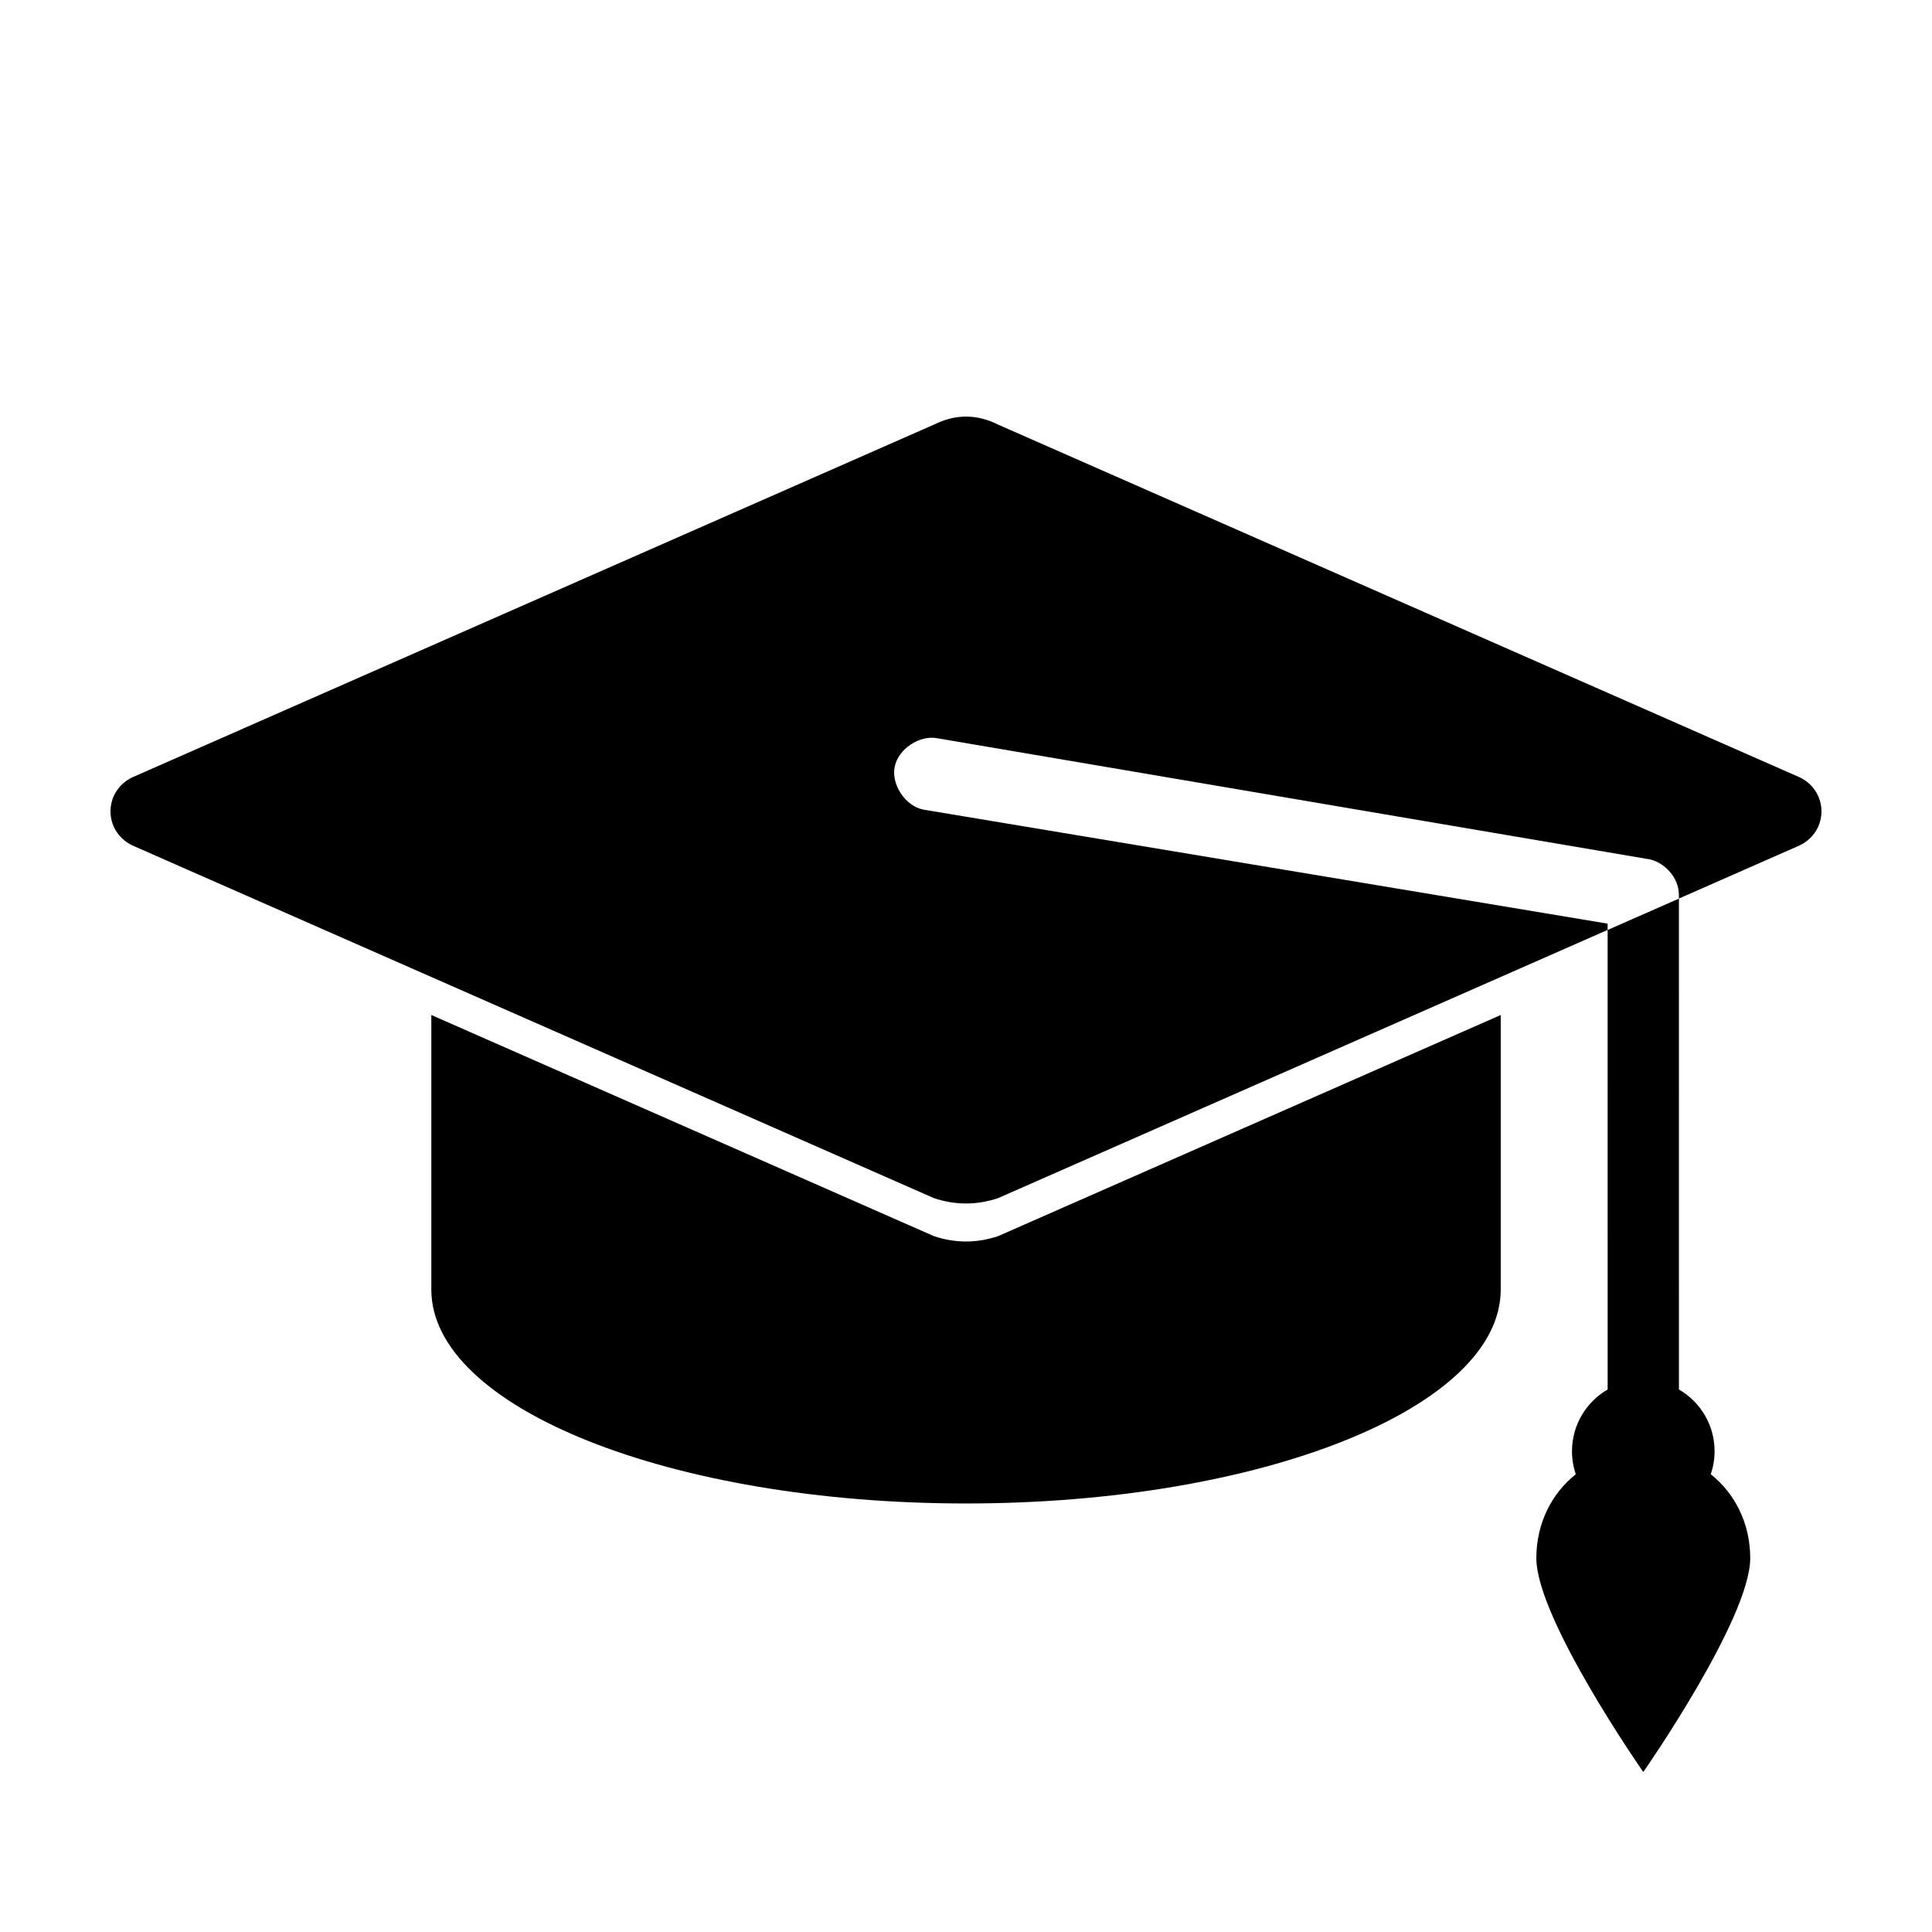 <?xml version="1.0" encoding="UTF-8"?>
<!-- Uploaded to: SVG Repo, www.svgrepo.com, Generator: SVG Repo Mixer Tools -->
<svg fill="#000000" width="800px" height="800px" version="1.1" viewBox="144 144 512 512" xmlns="http://www.w3.org/2000/svg">
 <g>
  <path d="m408.5 471.59c-5.668 1.891-11.336 1.891-17.004 0l-50.562-22.25-82.629-36.355v72.77c0 31.309 63.441 56.68 141.7 56.68 78.258 0 141.7-25.371 141.7-56.68v-72.766l-82.629 36.355z"/>
  <path d="m621.05 350.05-212.54-93.523c-5.668-2.832-11.336-2.832-17.004 0l-212.55 93.523c-7.559 3.777-7.559 14.168 0 17.945l79.352 34.918 82.629 36.355 50.562 22.25c5.668 1.891 11.336 1.891 17.004 0l50.562-22.25 82.629-36.355 28.34-12.473v-1.664l-28.34-4.727-96.352-16.055-56.68-9.445c-4.727-0.945-8.504-6.609-7.559-11.336 0.945-4.727 6.609-8.504 11.336-7.559l188.93 32.117c3.777 0.945 7.559 4.727 7.559 9.445v0.91l32.117-14.137c7.555-3.773 7.555-14.164 0-17.941z"/>
  <path d="m570.04 512.23c-5.644 3.266-9.445 9.367-9.445 16.359 0 2.137 0.359 4.18 1.008 6.098-6.438 5.121-10.457 13.062-10.457 22.242 0 16.062 28.34 56.68 28.34 56.68s28.34-40.617 28.34-56.68c0-9.18-4.019-17.121-10.453-22.242 0.648-1.914 1.008-3.961 1.008-6.098 0-6.992-3.797-13.094-9.445-16.359l-0.004-130.09-18.895 8.309z"/>
 </g>
</svg>